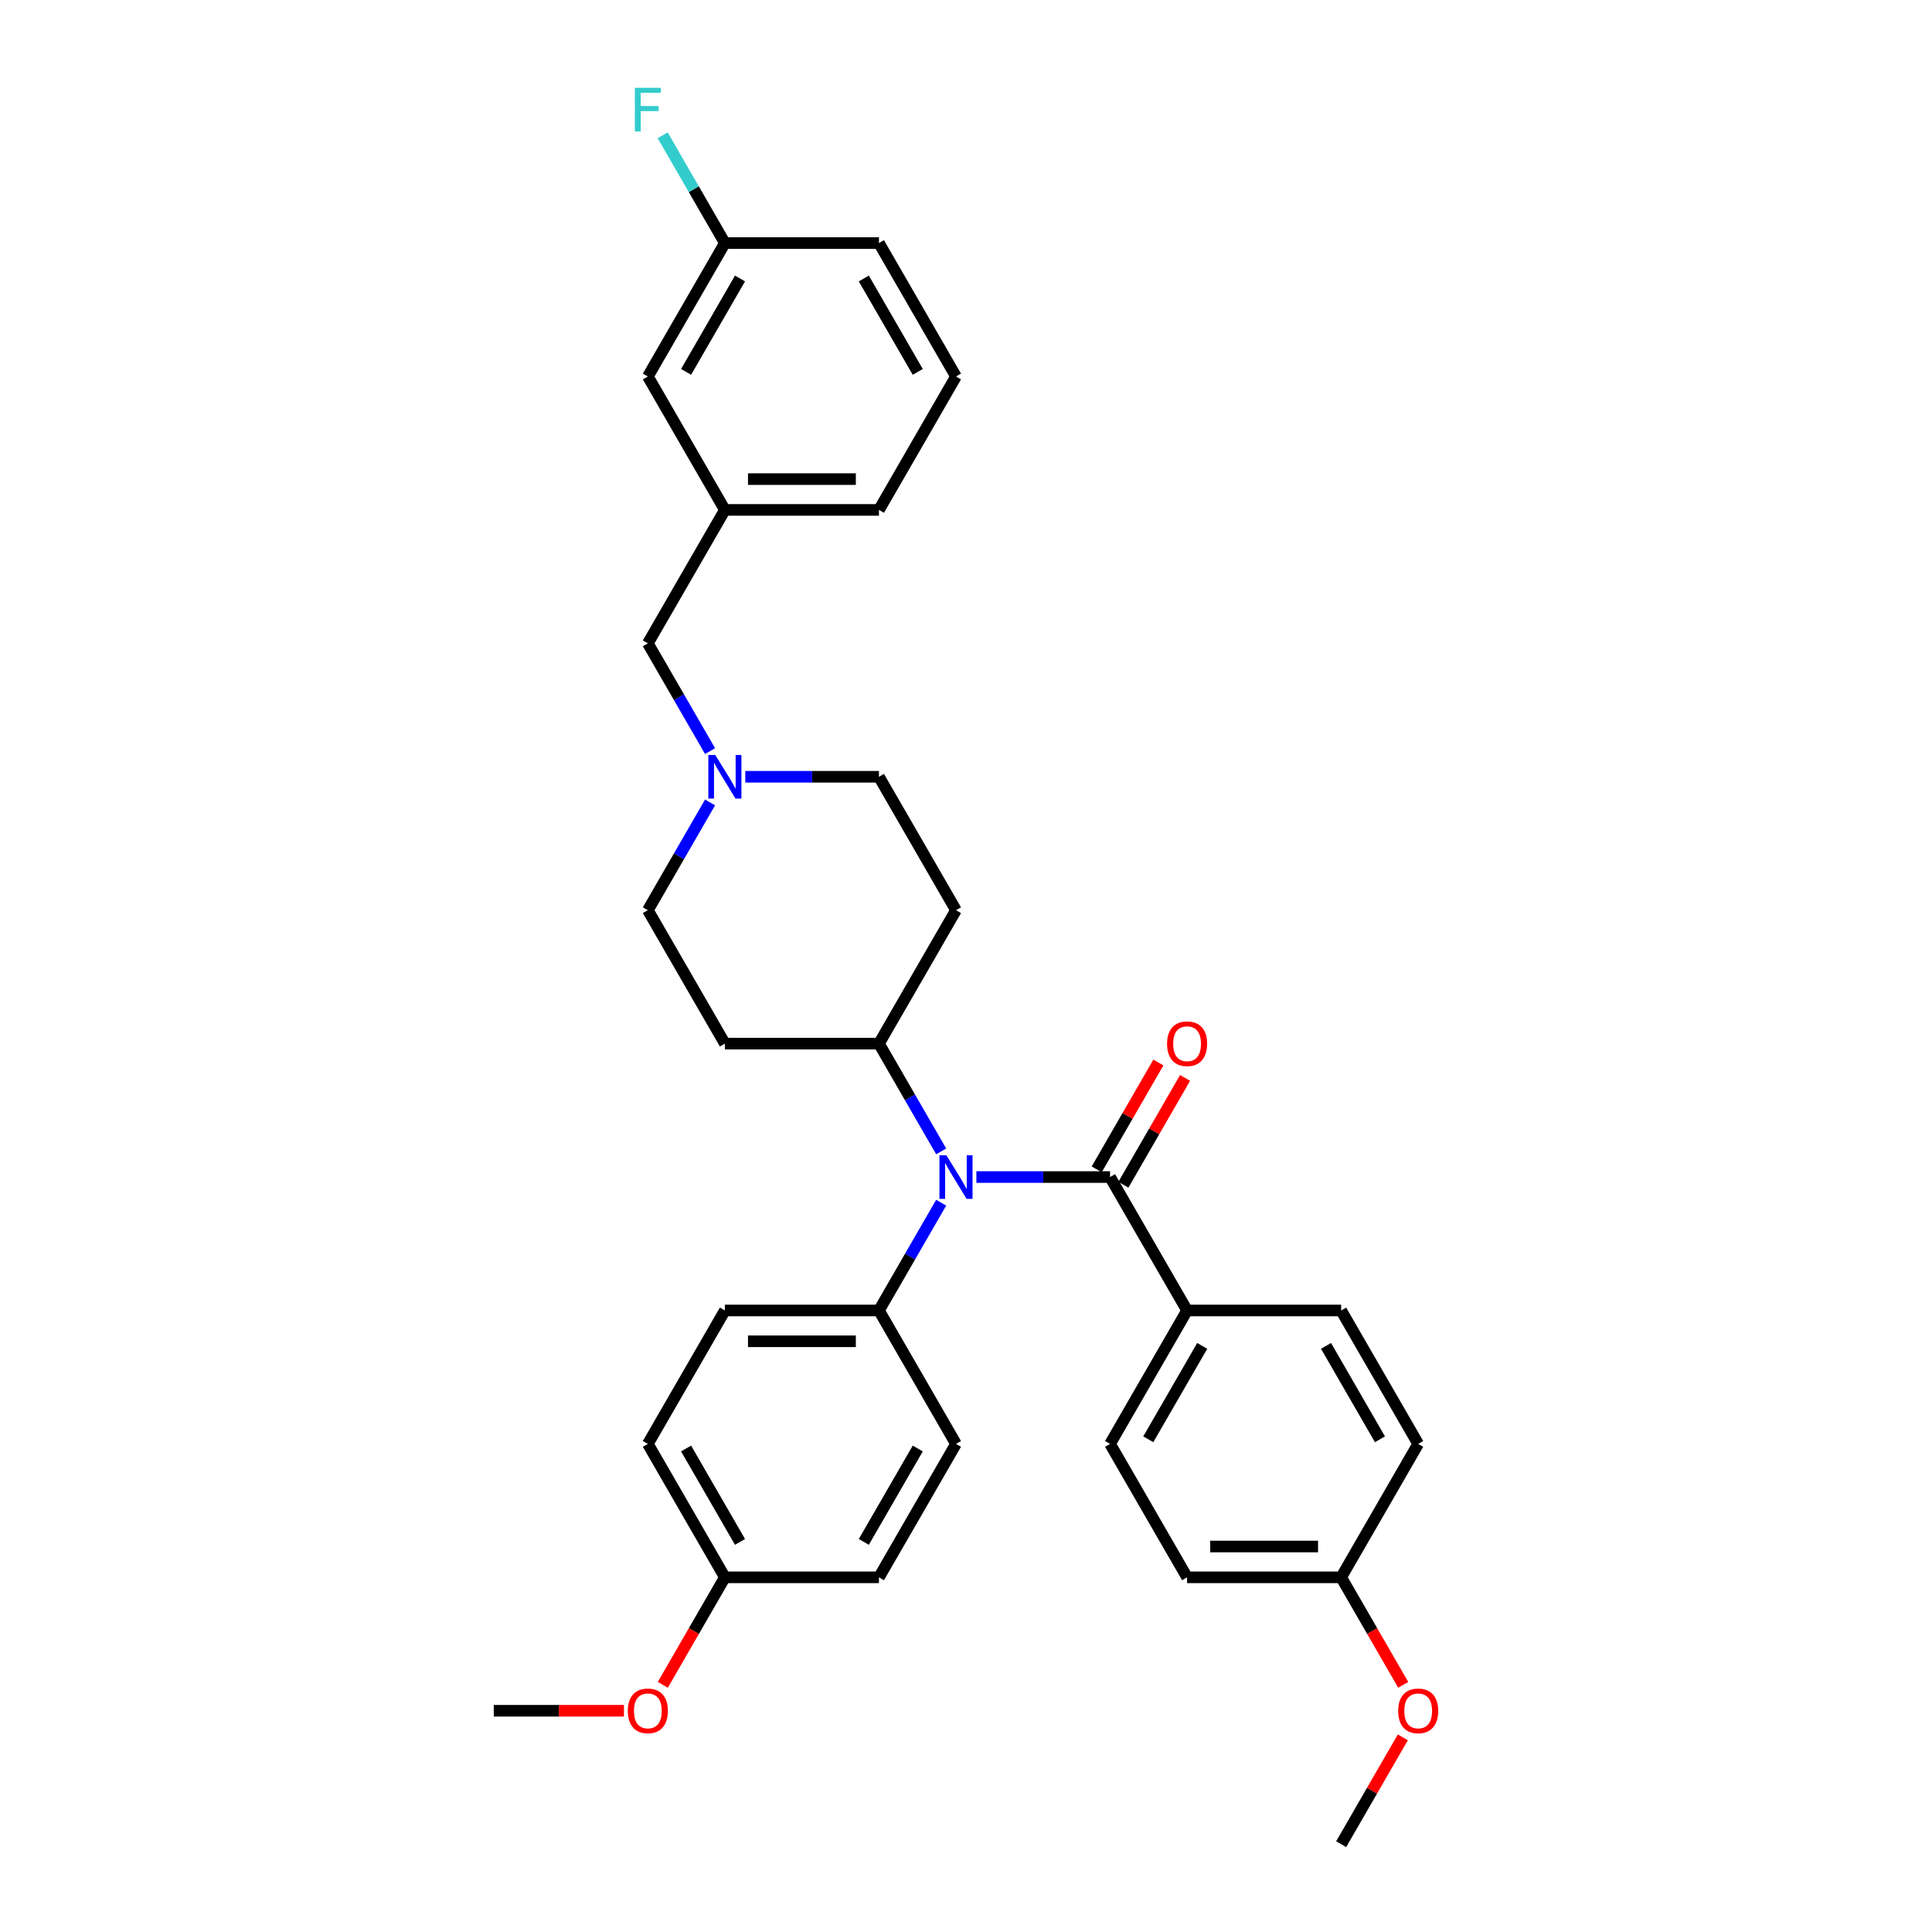 <?xml version='1.0' encoding='iso-8859-1'?>
<svg version='1.1' baseProfile='full'
              xmlns='http://www.w3.org/2000/svg'
                      xmlns:rdkit='http://www.rdkit.org/xml'
                      xmlns:xlink='http://www.w3.org/1999/xlink'
                  xml:space='preserve'
width='1000px' height='1000px' viewBox='0 0 1000 1000'>
<!-- END OF HEADER -->
<rect style='opacity:1.0;fill:#FFFFFF;stroke:none' width='1000' height='1000' x='0' y='0'> </rect>
<path class='bond-0' d='M 454.944,540.177 L 494.817,471.115' style='fill:none;fill-rule:evenodd;stroke:#000000;stroke-width:6px;stroke-linecap:butt;stroke-linejoin:miter;stroke-opacity:1' />
<path class='bond-1' d='M 454.944,540.177 L 375.199,540.177' style='fill:none;fill-rule:evenodd;stroke:#000000;stroke-width:6px;stroke-linecap:butt;stroke-linejoin:miter;stroke-opacity:1' />
<path class='bond-2' d='M 454.944,540.177 L 471.045,568.065' style='fill:none;fill-rule:evenodd;stroke:#000000;stroke-width:6px;stroke-linecap:butt;stroke-linejoin:miter;stroke-opacity:1' />
<path class='bond-2' d='M 471.045,568.065 L 487.146,595.953' style='fill:none;fill-rule:evenodd;stroke:#0000FF;stroke-width:6px;stroke-linecap:butt;stroke-linejoin:miter;stroke-opacity:1' />
<path class='bond-3' d='M 494.817,471.115 L 454.944,402.054' style='fill:none;fill-rule:evenodd;stroke:#000000;stroke-width:6px;stroke-linecap:butt;stroke-linejoin:miter;stroke-opacity:1' />
<path class='bond-4' d='M 454.944,402.054 L 420.35,402.054' style='fill:none;fill-rule:evenodd;stroke:#000000;stroke-width:6px;stroke-linecap:butt;stroke-linejoin:miter;stroke-opacity:1' />
<path class='bond-4' d='M 420.35,402.054 L 385.757,402.054' style='fill:none;fill-rule:evenodd;stroke:#0000FF;stroke-width:6px;stroke-linecap:butt;stroke-linejoin:miter;stroke-opacity:1' />
<path class='bond-5' d='M 367.528,415.339 L 351.427,443.227' style='fill:none;fill-rule:evenodd;stroke:#0000FF;stroke-width:6px;stroke-linecap:butt;stroke-linejoin:miter;stroke-opacity:1' />
<path class='bond-5' d='M 351.427,443.227 L 335.326,471.115' style='fill:none;fill-rule:evenodd;stroke:#000000;stroke-width:6px;stroke-linecap:butt;stroke-linejoin:miter;stroke-opacity:1' />
<path class='bond-6' d='M 367.528,388.768 L 351.427,360.88' style='fill:none;fill-rule:evenodd;stroke:#0000FF;stroke-width:6px;stroke-linecap:butt;stroke-linejoin:miter;stroke-opacity:1' />
<path class='bond-6' d='M 351.427,360.88 L 335.326,332.992' style='fill:none;fill-rule:evenodd;stroke:#000000;stroke-width:6px;stroke-linecap:butt;stroke-linejoin:miter;stroke-opacity:1' />
<path class='bond-7' d='M 335.326,471.115 L 375.199,540.177' style='fill:none;fill-rule:evenodd;stroke:#000000;stroke-width:6px;stroke-linecap:butt;stroke-linejoin:miter;stroke-opacity:1' />
<path class='bond-8' d='M 505.375,609.238 L 539.968,609.238' style='fill:none;fill-rule:evenodd;stroke:#0000FF;stroke-width:6px;stroke-linecap:butt;stroke-linejoin:miter;stroke-opacity:1' />
<path class='bond-8' d='M 539.968,609.238 L 574.562,609.238' style='fill:none;fill-rule:evenodd;stroke:#000000;stroke-width:6px;stroke-linecap:butt;stroke-linejoin:miter;stroke-opacity:1' />
<path class='bond-9' d='M 487.146,622.524 L 471.045,650.412' style='fill:none;fill-rule:evenodd;stroke:#0000FF;stroke-width:6px;stroke-linecap:butt;stroke-linejoin:miter;stroke-opacity:1' />
<path class='bond-9' d='M 471.045,650.412 L 454.944,678.3' style='fill:none;fill-rule:evenodd;stroke:#000000;stroke-width:6px;stroke-linecap:butt;stroke-linejoin:miter;stroke-opacity:1' />
<path class='bond-10' d='M 335.326,194.869 L 375.199,125.808' style='fill:none;fill-rule:evenodd;stroke:#000000;stroke-width:6px;stroke-linecap:butt;stroke-linejoin:miter;stroke-opacity:1' />
<path class='bond-10' d='M 355.119,192.485 L 383.03,144.142' style='fill:none;fill-rule:evenodd;stroke:#000000;stroke-width:6px;stroke-linecap:butt;stroke-linejoin:miter;stroke-opacity:1' />
<path class='bond-11' d='M 335.326,194.869 L 375.199,263.931' style='fill:none;fill-rule:evenodd;stroke:#000000;stroke-width:6px;stroke-linecap:butt;stroke-linejoin:miter;stroke-opacity:1' />
<path class='bond-12' d='M 375.199,125.808 L 359.097,97.92' style='fill:none;fill-rule:evenodd;stroke:#000000;stroke-width:6px;stroke-linecap:butt;stroke-linejoin:miter;stroke-opacity:1' />
<path class='bond-12' d='M 359.097,97.92 L 342.996,70.032' style='fill:none;fill-rule:evenodd;stroke:#33CCCC;stroke-width:6px;stroke-linecap:butt;stroke-linejoin:miter;stroke-opacity:1' />
<path class='bond-13' d='M 375.199,125.808 L 454.944,125.808' style='fill:none;fill-rule:evenodd;stroke:#000000;stroke-width:6px;stroke-linecap:butt;stroke-linejoin:miter;stroke-opacity:1' />
<path class='bond-14' d='M 614.435,678.3 L 574.562,747.361' style='fill:none;fill-rule:evenodd;stroke:#000000;stroke-width:6px;stroke-linecap:butt;stroke-linejoin:miter;stroke-opacity:1' />
<path class='bond-14' d='M 622.266,696.633 L 594.355,744.976' style='fill:none;fill-rule:evenodd;stroke:#000000;stroke-width:6px;stroke-linecap:butt;stroke-linejoin:miter;stroke-opacity:1' />
<path class='bond-15' d='M 614.435,678.3 L 694.18,678.3' style='fill:none;fill-rule:evenodd;stroke:#000000;stroke-width:6px;stroke-linecap:butt;stroke-linejoin:miter;stroke-opacity:1' />
<path class='bond-16' d='M 614.435,678.3 L 574.562,609.238' style='fill:none;fill-rule:evenodd;stroke:#000000;stroke-width:6px;stroke-linecap:butt;stroke-linejoin:miter;stroke-opacity:1' />
<path class='bond-17' d='M 581.468,613.225 L 597.431,585.577' style='fill:none;fill-rule:evenodd;stroke:#000000;stroke-width:6px;stroke-linecap:butt;stroke-linejoin:miter;stroke-opacity:1' />
<path class='bond-17' d='M 597.431,585.577 L 613.394,557.928' style='fill:none;fill-rule:evenodd;stroke:#FF0000;stroke-width:6px;stroke-linecap:butt;stroke-linejoin:miter;stroke-opacity:1' />
<path class='bond-17' d='M 567.656,605.251 L 583.619,577.602' style='fill:none;fill-rule:evenodd;stroke:#000000;stroke-width:6px;stroke-linecap:butt;stroke-linejoin:miter;stroke-opacity:1' />
<path class='bond-17' d='M 583.619,577.602 L 599.582,549.953' style='fill:none;fill-rule:evenodd;stroke:#FF0000;stroke-width:6px;stroke-linecap:butt;stroke-linejoin:miter;stroke-opacity:1' />
<path class='bond-18' d='M 574.562,747.361 L 614.435,816.423' style='fill:none;fill-rule:evenodd;stroke:#000000;stroke-width:6px;stroke-linecap:butt;stroke-linejoin:miter;stroke-opacity:1' />
<path class='bond-19' d='M 454.944,678.3 L 494.817,747.361' style='fill:none;fill-rule:evenodd;stroke:#000000;stroke-width:6px;stroke-linecap:butt;stroke-linejoin:miter;stroke-opacity:1' />
<path class='bond-20' d='M 454.944,678.3 L 375.199,678.3' style='fill:none;fill-rule:evenodd;stroke:#000000;stroke-width:6px;stroke-linecap:butt;stroke-linejoin:miter;stroke-opacity:1' />
<path class='bond-20' d='M 442.982,694.249 L 387.16,694.249' style='fill:none;fill-rule:evenodd;stroke:#000000;stroke-width:6px;stroke-linecap:butt;stroke-linejoin:miter;stroke-opacity:1' />
<path class='bond-21' d='M 375.199,816.423 L 335.326,747.361' style='fill:none;fill-rule:evenodd;stroke:#000000;stroke-width:6px;stroke-linecap:butt;stroke-linejoin:miter;stroke-opacity:1' />
<path class='bond-21' d='M 383.03,798.089 L 355.119,749.746' style='fill:none;fill-rule:evenodd;stroke:#000000;stroke-width:6px;stroke-linecap:butt;stroke-linejoin:miter;stroke-opacity:1' />
<path class='bond-22' d='M 375.199,816.423 L 359.134,844.247' style='fill:none;fill-rule:evenodd;stroke:#000000;stroke-width:6px;stroke-linecap:butt;stroke-linejoin:miter;stroke-opacity:1' />
<path class='bond-22' d='M 359.134,844.247 L 343.07,872.071' style='fill:none;fill-rule:evenodd;stroke:#FF0000;stroke-width:6px;stroke-linecap:butt;stroke-linejoin:miter;stroke-opacity:1' />
<path class='bond-23' d='M 375.199,816.423 L 454.944,816.423' style='fill:none;fill-rule:evenodd;stroke:#000000;stroke-width:6px;stroke-linecap:butt;stroke-linejoin:miter;stroke-opacity:1' />
<path class='bond-24' d='M 494.817,747.361 L 454.944,816.423' style='fill:none;fill-rule:evenodd;stroke:#000000;stroke-width:6px;stroke-linecap:butt;stroke-linejoin:miter;stroke-opacity:1' />
<path class='bond-24' d='M 475.023,749.746 L 447.113,798.089' style='fill:none;fill-rule:evenodd;stroke:#000000;stroke-width:6px;stroke-linecap:butt;stroke-linejoin:miter;stroke-opacity:1' />
<path class='bond-25' d='M 375.199,678.3 L 335.326,747.361' style='fill:none;fill-rule:evenodd;stroke:#000000;stroke-width:6px;stroke-linecap:butt;stroke-linejoin:miter;stroke-opacity:1' />
<path class='bond-26' d='M 322.965,885.484 L 289.273,885.484' style='fill:none;fill-rule:evenodd;stroke:#FF0000;stroke-width:6px;stroke-linecap:butt;stroke-linejoin:miter;stroke-opacity:1' />
<path class='bond-26' d='M 289.273,885.484 L 255.581,885.484' style='fill:none;fill-rule:evenodd;stroke:#000000;stroke-width:6px;stroke-linecap:butt;stroke-linejoin:miter;stroke-opacity:1' />
<path class='bond-27' d='M 694.18,678.3 L 734.052,747.361' style='fill:none;fill-rule:evenodd;stroke:#000000;stroke-width:6px;stroke-linecap:butt;stroke-linejoin:miter;stroke-opacity:1' />
<path class='bond-27' d='M 686.348,696.633 L 714.259,744.976' style='fill:none;fill-rule:evenodd;stroke:#000000;stroke-width:6px;stroke-linecap:butt;stroke-linejoin:miter;stroke-opacity:1' />
<path class='bond-28' d='M 694.18,816.423 L 734.052,747.361' style='fill:none;fill-rule:evenodd;stroke:#000000;stroke-width:6px;stroke-linecap:butt;stroke-linejoin:miter;stroke-opacity:1' />
<path class='bond-29' d='M 694.18,816.423 L 710.244,844.247' style='fill:none;fill-rule:evenodd;stroke:#000000;stroke-width:6px;stroke-linecap:butt;stroke-linejoin:miter;stroke-opacity:1' />
<path class='bond-29' d='M 710.244,844.247 L 726.308,872.071' style='fill:none;fill-rule:evenodd;stroke:#FF0000;stroke-width:6px;stroke-linecap:butt;stroke-linejoin:miter;stroke-opacity:1' />
<path class='bond-30' d='M 694.18,816.423 L 614.435,816.423' style='fill:none;fill-rule:evenodd;stroke:#000000;stroke-width:6px;stroke-linecap:butt;stroke-linejoin:miter;stroke-opacity:1' />
<path class='bond-30' d='M 682.218,800.473 L 626.396,800.473' style='fill:none;fill-rule:evenodd;stroke:#000000;stroke-width:6px;stroke-linecap:butt;stroke-linejoin:miter;stroke-opacity:1' />
<path class='bond-31' d='M 726.106,899.248 L 710.143,926.897' style='fill:none;fill-rule:evenodd;stroke:#FF0000;stroke-width:6px;stroke-linecap:butt;stroke-linejoin:miter;stroke-opacity:1' />
<path class='bond-31' d='M 710.143,926.897 L 694.18,954.545' style='fill:none;fill-rule:evenodd;stroke:#000000;stroke-width:6px;stroke-linecap:butt;stroke-linejoin:miter;stroke-opacity:1' />
<path class='bond-32' d='M 375.199,263.931 L 335.326,332.992' style='fill:none;fill-rule:evenodd;stroke:#000000;stroke-width:6px;stroke-linecap:butt;stroke-linejoin:miter;stroke-opacity:1' />
<path class='bond-33' d='M 375.199,263.931 L 454.944,263.931' style='fill:none;fill-rule:evenodd;stroke:#000000;stroke-width:6px;stroke-linecap:butt;stroke-linejoin:miter;stroke-opacity:1' />
<path class='bond-33' d='M 387.16,247.982 L 442.982,247.982' style='fill:none;fill-rule:evenodd;stroke:#000000;stroke-width:6px;stroke-linecap:butt;stroke-linejoin:miter;stroke-opacity:1' />
<path class='bond-34' d='M 494.817,194.869 L 454.944,263.931' style='fill:none;fill-rule:evenodd;stroke:#000000;stroke-width:6px;stroke-linecap:butt;stroke-linejoin:miter;stroke-opacity:1' />
<path class='bond-35' d='M 494.817,194.869 L 454.944,125.808' style='fill:none;fill-rule:evenodd;stroke:#000000;stroke-width:6px;stroke-linecap:butt;stroke-linejoin:miter;stroke-opacity:1' />
<path class='bond-35' d='M 475.023,192.485 L 447.113,144.142' style='fill:none;fill-rule:evenodd;stroke:#000000;stroke-width:6px;stroke-linecap:butt;stroke-linejoin:miter;stroke-opacity:1' />
<path  class='atom-3' d='M 370.207 390.762
L 377.607 402.724
Q 378.341 403.904, 379.521 406.041
Q 380.701 408.178, 380.765 408.306
L 380.765 390.762
L 383.763 390.762
L 383.763 413.346
L 380.669 413.346
L 372.726 400.267
Q 371.801 398.736, 370.813 396.982
Q 369.856 395.228, 369.569 394.685
L 369.569 413.346
L 366.634 413.346
L 366.634 390.762
L 370.207 390.762
' fill='#0000FF'/>
<path  class='atom-6' d='M 489.824 597.946
L 497.225 609.908
Q 497.959 611.088, 499.139 613.225
Q 500.319 615.363, 500.383 615.49
L 500.383 597.946
L 503.381 597.946
L 503.381 620.53
L 500.287 620.53
L 492.344 607.452
Q 491.419 605.921, 490.431 604.166
Q 489.474 602.412, 489.187 601.87
L 489.187 620.53
L 486.252 620.53
L 486.252 597.946
L 489.824 597.946
' fill='#0000FF'/>
<path  class='atom-9' d='M 328.611 45.455
L 342.041 45.455
L 342.041 48.038
L 331.642 48.038
L 331.642 54.896
L 340.892 54.896
L 340.892 57.512
L 331.642 57.512
L 331.642 68.038
L 328.611 68.038
L 328.611 45.455
' fill='#33CCCC'/>
<path  class='atom-12' d='M 604.068 540.24
Q 604.068 534.818, 606.747 531.787
Q 609.427 528.757, 614.435 528.757
Q 619.443 528.757, 622.122 531.787
Q 624.801 534.818, 624.801 540.24
Q 624.801 545.727, 622.09 548.853
Q 619.379 551.947, 614.435 551.947
Q 609.458 551.947, 606.747 548.853
Q 604.068 545.759, 604.068 540.24
M 614.435 549.395
Q 617.88 549.395, 619.73 547.099
Q 621.612 544.77, 621.612 540.24
Q 621.612 535.807, 619.73 533.574
Q 617.88 531.309, 614.435 531.309
Q 610.99 531.309, 609.108 533.542
Q 607.257 535.775, 607.257 540.24
Q 607.257 544.802, 609.108 547.099
Q 610.99 549.395, 614.435 549.395
' fill='#FF0000'/>
<path  class='atom-20' d='M 324.959 885.548
Q 324.959 880.125, 327.638 877.095
Q 330.318 874.064, 335.326 874.064
Q 340.334 874.064, 343.013 877.095
Q 345.693 880.125, 345.693 885.548
Q 345.693 891.034, 342.981 894.16
Q 340.27 897.254, 335.326 897.254
Q 330.35 897.254, 327.638 894.16
Q 324.959 891.066, 324.959 885.548
M 335.326 894.703
Q 338.771 894.703, 340.621 892.406
Q 342.503 890.077, 342.503 885.548
Q 342.503 881.114, 340.621 878.881
Q 338.771 876.616, 335.326 876.616
Q 331.881 876.616, 329.999 878.849
Q 328.149 881.082, 328.149 885.548
Q 328.149 890.109, 329.999 892.406
Q 331.881 894.703, 335.326 894.703
' fill='#FF0000'/>
<path  class='atom-26' d='M 723.686 885.548
Q 723.686 880.125, 726.365 877.095
Q 729.044 874.064, 734.052 874.064
Q 739.06 874.064, 741.74 877.095
Q 744.419 880.125, 744.419 885.548
Q 744.419 891.034, 741.708 894.16
Q 738.997 897.254, 734.052 897.254
Q 729.076 897.254, 726.365 894.16
Q 723.686 891.066, 723.686 885.548
M 734.052 894.703
Q 737.497 894.703, 739.348 892.406
Q 741.23 890.077, 741.23 885.548
Q 741.23 881.114, 739.348 878.881
Q 737.497 876.616, 734.052 876.616
Q 730.607 876.616, 728.725 878.849
Q 726.875 881.082, 726.875 885.548
Q 726.875 890.109, 728.725 892.406
Q 730.607 894.703, 734.052 894.703
' fill='#FF0000'/>
</svg>
